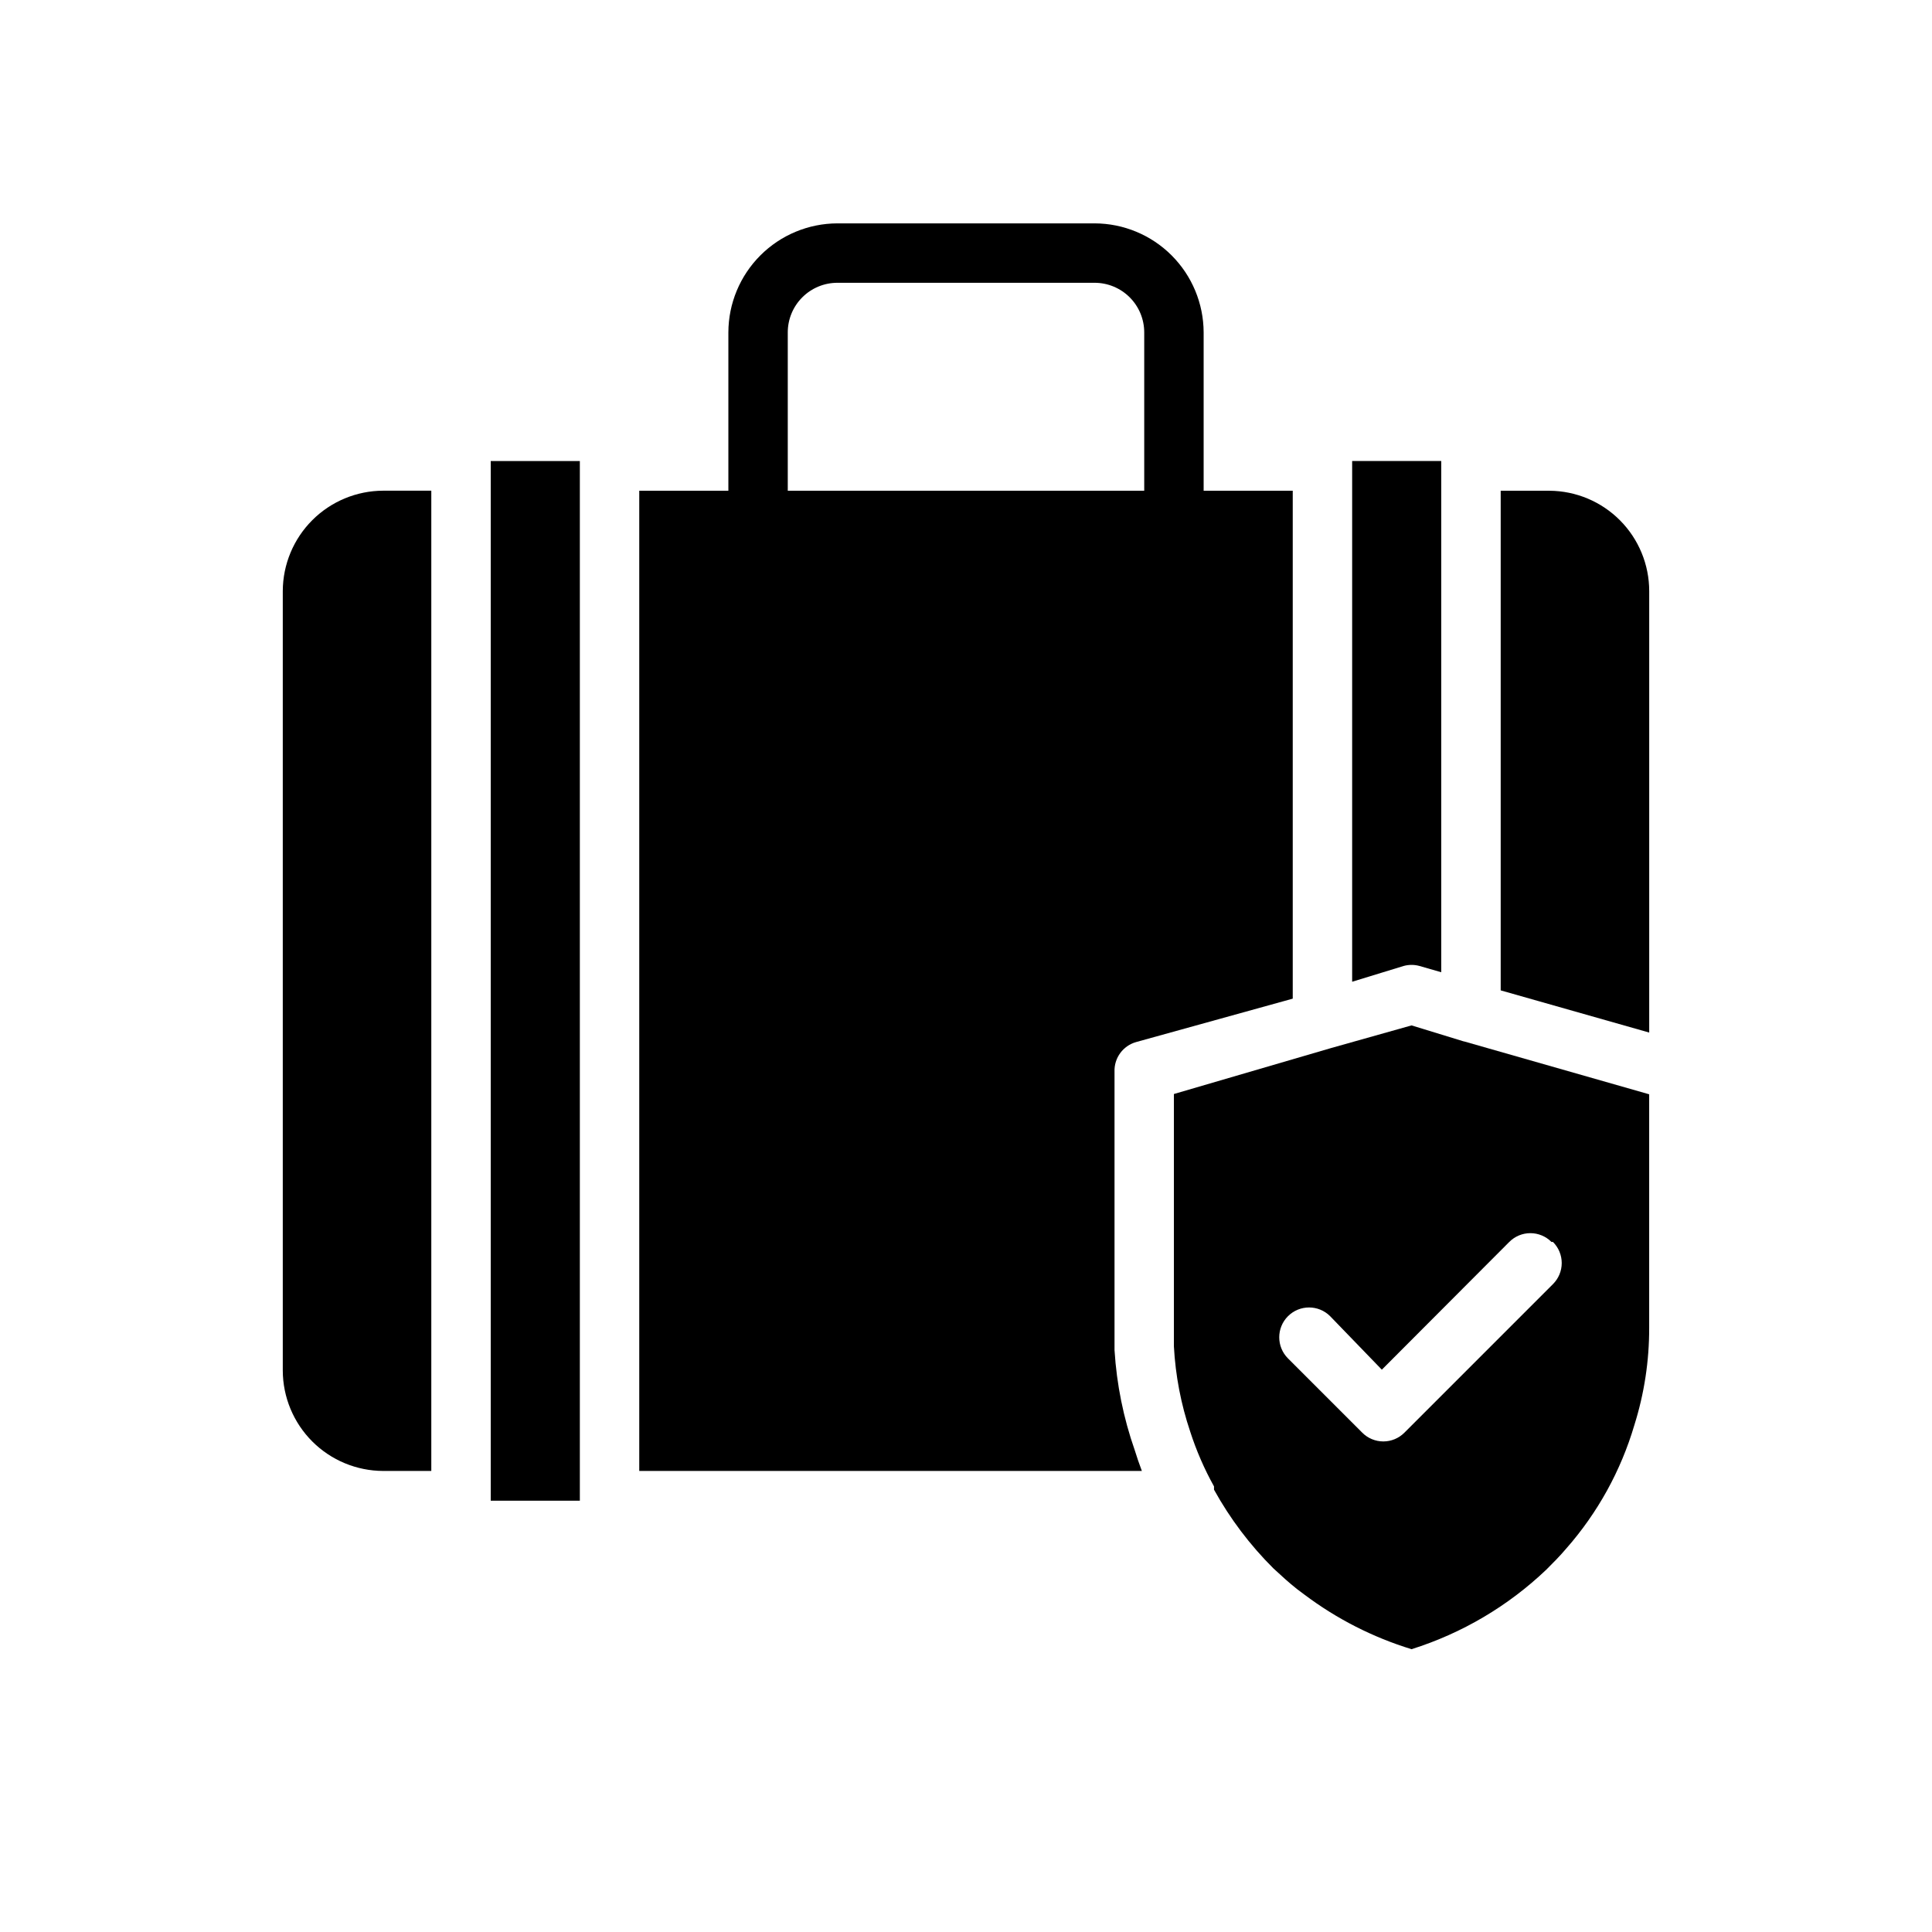 <?xml version="1.0" encoding="UTF-8"?>
<!-- Uploaded to: ICON Repo, www.svgrepo.com, Generator: ICON Repo Mixer Tools -->
<svg fill="#000000" width="800px" height="800px" version="1.1" viewBox="144 144 512 512" xmlns="http://www.w3.org/2000/svg">
 <g>
  <path d="m218.94 300.65v206.56c0.02 7.051 2.832 13.805 7.816 18.793 4.984 4.984 11.742 7.793 18.793 7.816h12.75v-259.78h-12.75c-7.051 0.02-13.809 2.828-18.793 7.816-4.984 4.984-7.797 11.738-7.816 18.789z"/>
  <path d="m439.36 501.86v-6.297-67.543c-0.137-3.637 2.242-6.891 5.746-7.871l41.484-11.496v-134.61h-23.613v-41.957c-0.023-7.656-3.074-14.992-8.488-20.406-5.41-5.414-12.75-8.465-20.402-8.484h-68.172c-7.656 0.02-14.992 3.07-20.406 8.484-5.414 5.414-8.465 12.75-8.484 20.406v41.957h-23.617v259.78h133.2c-0.707-1.891-1.34-3.699-1.891-5.512-2.988-8.527-4.793-17.43-5.352-26.449zm-86.594-269.77c0-3.488 1.387-6.832 3.852-9.297 2.465-2.465 5.809-3.852 9.297-3.852h68.172c3.484 0 6.828 1.387 9.293 3.852 2.465 2.465 3.852 5.809 3.852 9.297v41.957h-94.465z"/>
  <path d="m554.61 274.05h-12.91v132.41l39.359 11.18v-116.98c0-7.027-2.781-13.773-7.738-18.758-4.953-4.984-11.684-7.809-18.711-7.848z"/>
  <path d="m520.2 400 5.746 1.652v-135.48h-23.613v138l13.617-4.172c1.391-0.391 2.859-0.391 4.25 0z"/>
  <path d="m531.93 419.99-13.855-4.25-21.254 5.984-41.723 12.199v61.637 5.273 0.004c0.414 7.691 1.871 15.293 4.332 22.594 1.621 5.019 3.731 9.871 6.297 14.484v0.867-0.004c4.234 7.664 9.535 14.688 15.742 20.863 2.047 1.891 4.094 3.777 6.297 5.512l1.891 1.418v-0.004c8.559 6.445 18.176 11.348 28.418 14.484 13.371-4.207 25.594-11.426 35.738-21.098 1.812-1.812 3.621-3.621 5.273-5.59h0.004c8.309-9.449 14.461-20.598 18.023-32.668 2.633-8.352 3.961-17.062 3.938-25.82v-61.875l-49.043-14.012zm23.617 53.137c1.488 1.48 2.328 3.492 2.328 5.59s-0.84 4.109-2.328 5.59l-39.359 39.359c-1.48 1.492-3.492 2.328-5.59 2.328-2.102 0-4.113-0.836-5.59-2.328l-19.68-19.68c-3.086-3.086-3.086-8.094 0-11.18 3.086-3.086 8.09-3.086 11.176 0l13.699 14.172 33.77-33.852c1.48-1.488 3.492-2.328 5.59-2.328s4.113 0.84 5.59 2.328z"/>
  <path d="m274.05 266.18h23.617v275.52h-23.617z"/>
 </g>
</svg>